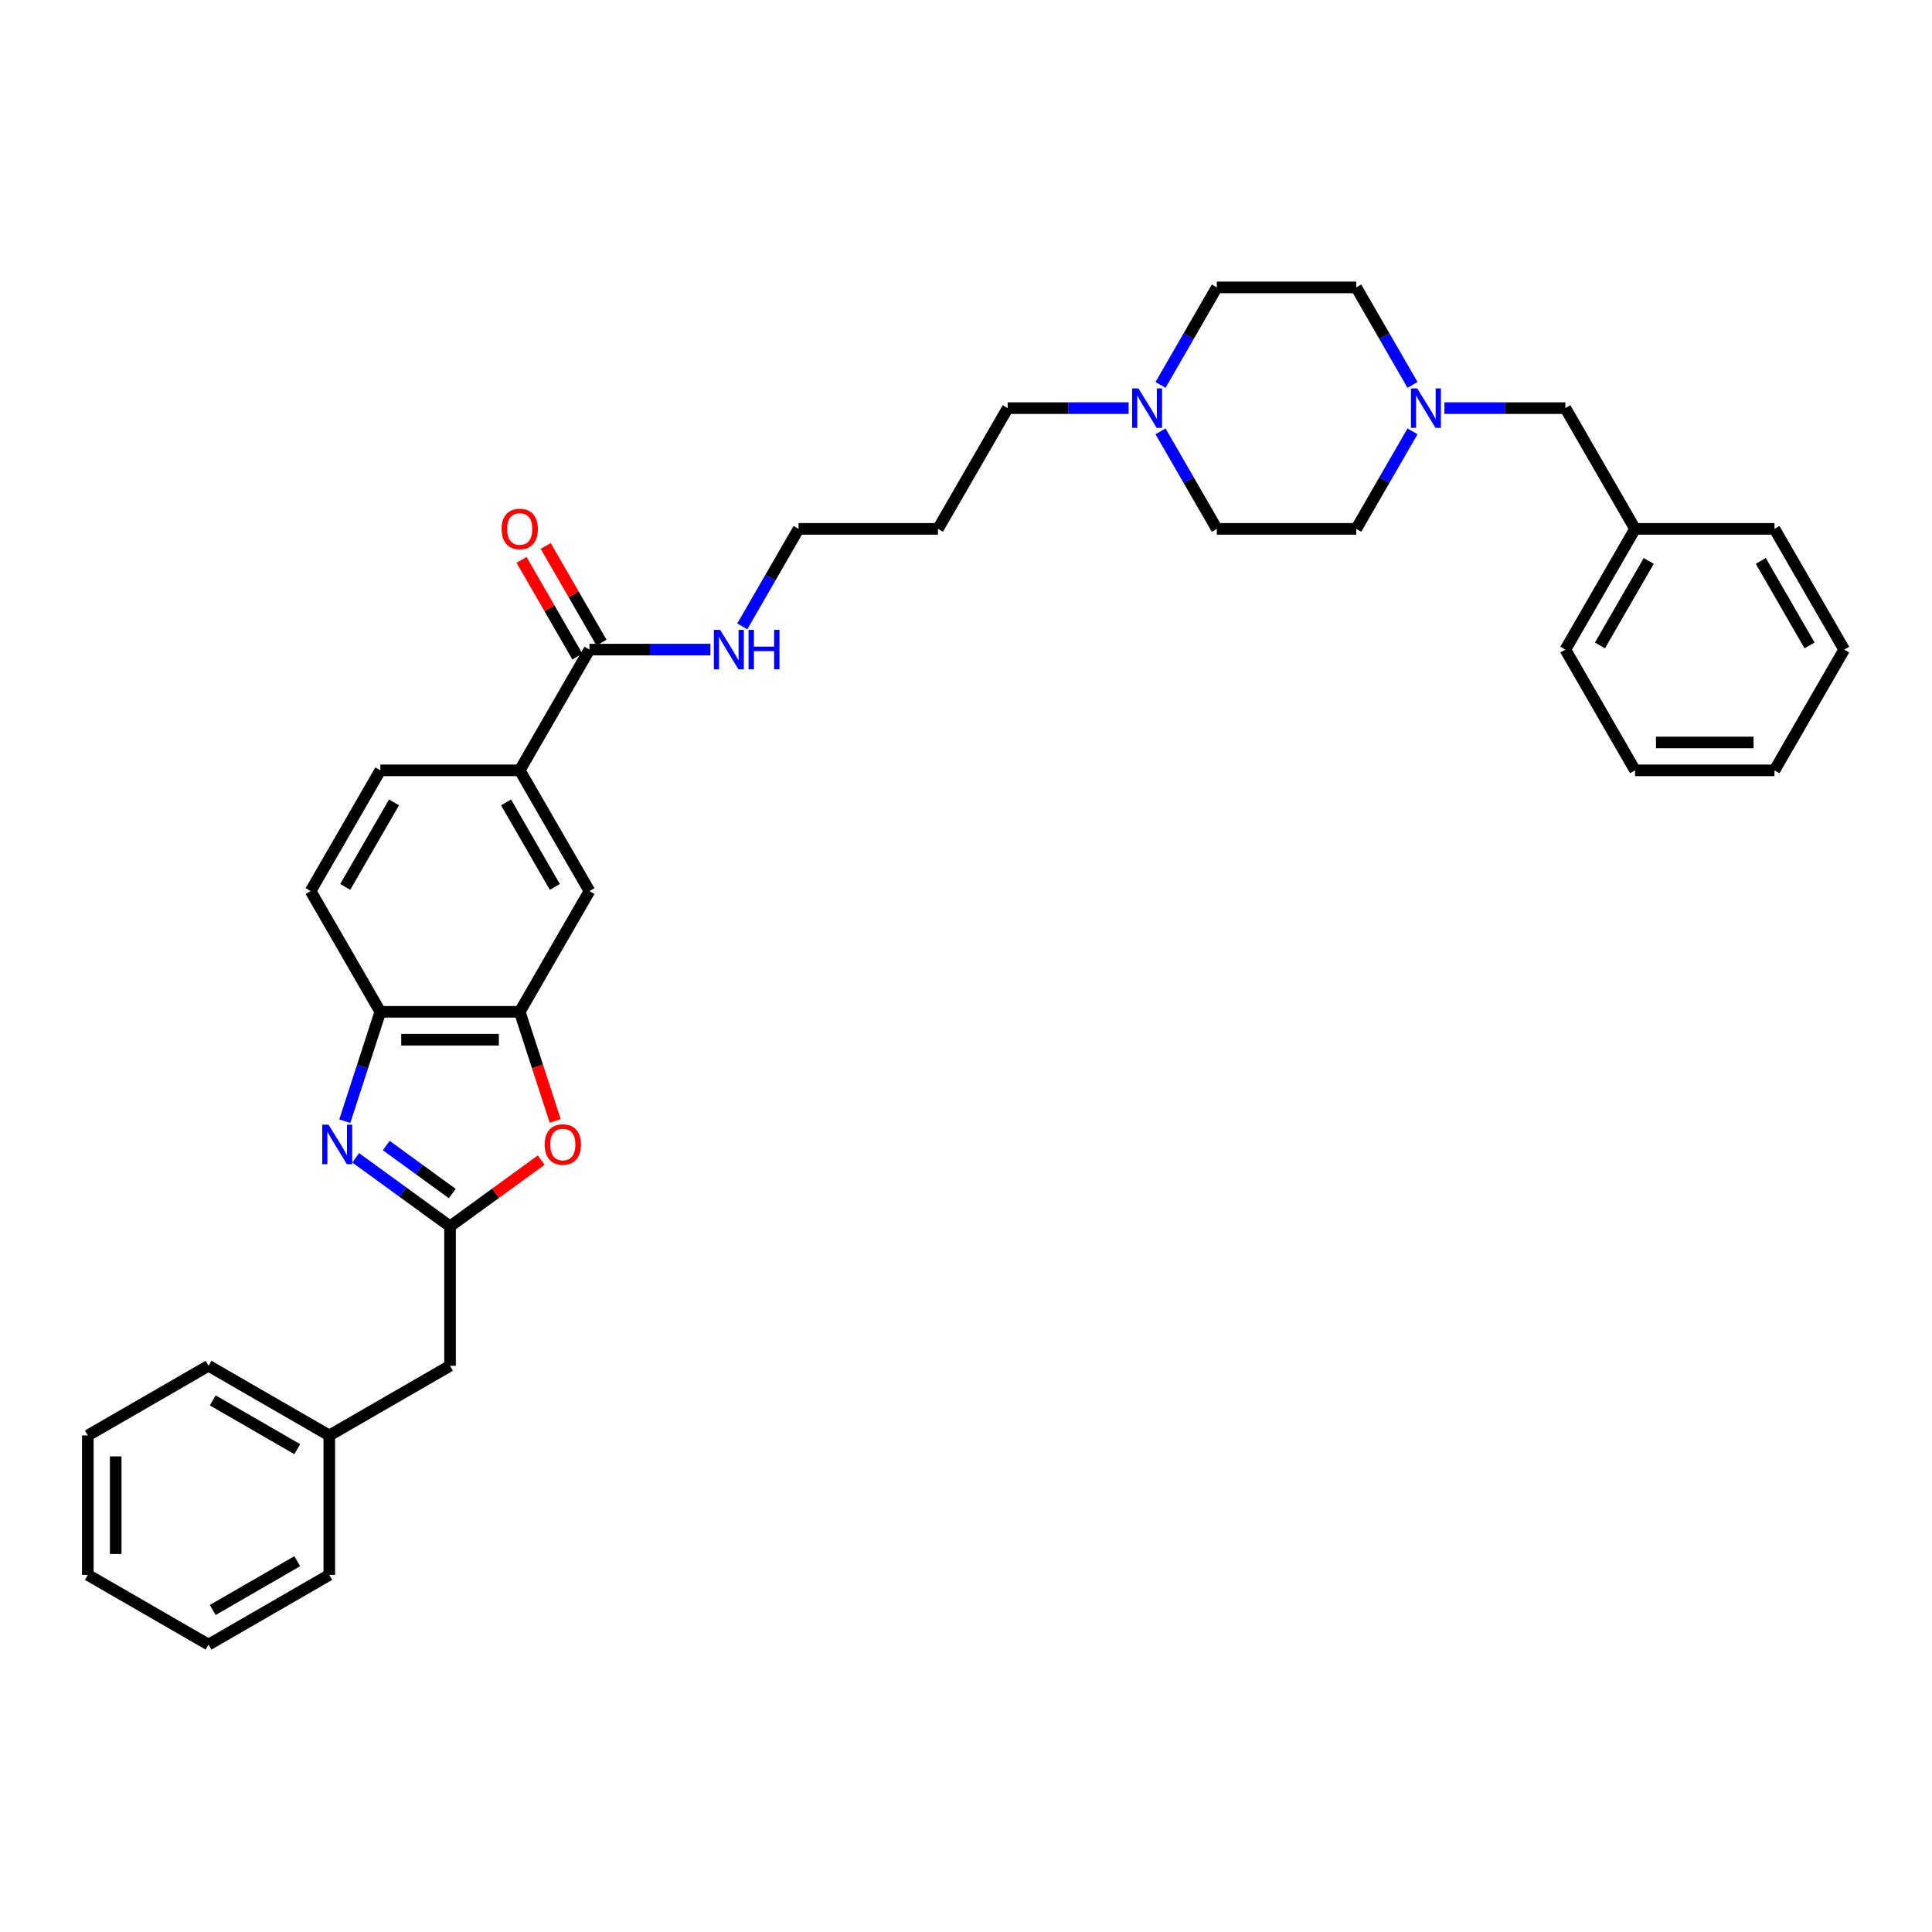 <?xml version='1.0' encoding='iso-8859-1'?>
<svg version='1.1' baseProfile='full'
              xmlns='http://www.w3.org/2000/svg'
                      xmlns:rdkit='http://www.rdkit.org/xml'
                      xmlns:xlink='http://www.w3.org/1999/xlink'
                  xml:space='preserve'
width='1000px' height='1000px' viewBox='0 0 1000 1000'>
<!-- END OF HEADER -->
<rect style='opacity:1.0;fill:#FFFFFF;stroke:none' width='1000' height='1000' x='0' y='0'> </rect>
<path class='bond-0' d='M 184.109,599.287 L 208.522,617.024' style='fill:none;fill-rule:evenodd;stroke:#0000FF;stroke-width:6px;stroke-linecap:butt;stroke-linejoin:miter;stroke-opacity:1' />
<path class='bond-0' d='M 208.522,617.024 L 232.935,634.761' style='fill:none;fill-rule:evenodd;stroke:#000000;stroke-width:6px;stroke-linecap:butt;stroke-linejoin:miter;stroke-opacity:1' />
<path class='bond-0' d='M 199.916,592.932 L 217.005,605.348' style='fill:none;fill-rule:evenodd;stroke:#0000FF;stroke-width:6px;stroke-linecap:butt;stroke-linejoin:miter;stroke-opacity:1' />
<path class='bond-0' d='M 217.005,605.348 L 234.094,617.764' style='fill:none;fill-rule:evenodd;stroke:#000000;stroke-width:6px;stroke-linecap:butt;stroke-linejoin:miter;stroke-opacity:1' />
<path class='bond-3' d='M 178.461,580.323 L 187.658,552.02' style='fill:none;fill-rule:evenodd;stroke:#0000FF;stroke-width:6px;stroke-linecap:butt;stroke-linejoin:miter;stroke-opacity:1' />
<path class='bond-3' d='M 187.658,552.02 L 196.854,523.716' style='fill:none;fill-rule:evenodd;stroke:#000000;stroke-width:6px;stroke-linecap:butt;stroke-linejoin:miter;stroke-opacity:1' />
<path class='bond-1' d='M 232.935,634.761 L 256.532,617.616' style='fill:none;fill-rule:evenodd;stroke:#000000;stroke-width:6px;stroke-linecap:butt;stroke-linejoin:miter;stroke-opacity:1' />
<path class='bond-1' d='M 256.532,617.616 L 280.129,600.472' style='fill:none;fill-rule:evenodd;stroke:#FF0000;stroke-width:6px;stroke-linecap:butt;stroke-linejoin:miter;stroke-opacity:1' />
<path class='bond-11' d='M 232.935,634.761 L 232.935,706.922' style='fill:none;fill-rule:evenodd;stroke:#000000;stroke-width:6px;stroke-linecap:butt;stroke-linejoin:miter;stroke-opacity:1' />
<path class='bond-34' d='M 287.37,580.208 L 278.193,551.962' style='fill:none;fill-rule:evenodd;stroke:#FF0000;stroke-width:6px;stroke-linecap:butt;stroke-linejoin:miter;stroke-opacity:1' />
<path class='bond-34' d='M 278.193,551.962 L 269.015,523.716' style='fill:none;fill-rule:evenodd;stroke:#000000;stroke-width:6px;stroke-linecap:butt;stroke-linejoin:miter;stroke-opacity:1' />
<path class='bond-2' d='M 269.015,523.716 L 196.854,523.716' style='fill:none;fill-rule:evenodd;stroke:#000000;stroke-width:6px;stroke-linecap:butt;stroke-linejoin:miter;stroke-opacity:1' />
<path class='bond-2' d='M 258.191,538.148 L 207.678,538.148' style='fill:none;fill-rule:evenodd;stroke:#000000;stroke-width:6px;stroke-linecap:butt;stroke-linejoin:miter;stroke-opacity:1' />
<path class='bond-7' d='M 269.015,523.716 L 305.096,461.223' style='fill:none;fill-rule:evenodd;stroke:#000000;stroke-width:6px;stroke-linecap:butt;stroke-linejoin:miter;stroke-opacity:1' />
<path class='bond-10' d='M 196.854,523.716 L 160.773,461.223' style='fill:none;fill-rule:evenodd;stroke:#000000;stroke-width:6px;stroke-linecap:butt;stroke-linejoin:miter;stroke-opacity:1' />
<path class='bond-4' d='M 305.096,336.236 L 269.015,398.729' style='fill:none;fill-rule:evenodd;stroke:#000000;stroke-width:6px;stroke-linecap:butt;stroke-linejoin:miter;stroke-opacity:1' />
<path class='bond-9' d='M 311.345,332.628 L 296.9,307.609' style='fill:none;fill-rule:evenodd;stroke:#000000;stroke-width:6px;stroke-linecap:butt;stroke-linejoin:miter;stroke-opacity:1' />
<path class='bond-9' d='M 296.9,307.609 L 282.455,282.59' style='fill:none;fill-rule:evenodd;stroke:#FF0000;stroke-width:6px;stroke-linecap:butt;stroke-linejoin:miter;stroke-opacity:1' />
<path class='bond-9' d='M 298.846,339.844 L 284.401,314.825' style='fill:none;fill-rule:evenodd;stroke:#000000;stroke-width:6px;stroke-linecap:butt;stroke-linejoin:miter;stroke-opacity:1' />
<path class='bond-9' d='M 284.401,314.825 L 269.957,289.806' style='fill:none;fill-rule:evenodd;stroke:#FF0000;stroke-width:6px;stroke-linecap:butt;stroke-linejoin:miter;stroke-opacity:1' />
<path class='bond-14' d='M 305.096,336.236 L 336.399,336.236' style='fill:none;fill-rule:evenodd;stroke:#000000;stroke-width:6px;stroke-linecap:butt;stroke-linejoin:miter;stroke-opacity:1' />
<path class='bond-14' d='M 336.399,336.236 L 367.703,336.236' style='fill:none;fill-rule:evenodd;stroke:#0000FF;stroke-width:6px;stroke-linecap:butt;stroke-linejoin:miter;stroke-opacity:1' />
<path class='bond-5' d='M 269.015,398.729 L 196.854,398.729' style='fill:none;fill-rule:evenodd;stroke:#000000;stroke-width:6px;stroke-linecap:butt;stroke-linejoin:miter;stroke-opacity:1' />
<path class='bond-35' d='M 269.015,398.729 L 305.096,461.223' style='fill:none;fill-rule:evenodd;stroke:#000000;stroke-width:6px;stroke-linecap:butt;stroke-linejoin:miter;stroke-opacity:1' />
<path class='bond-35' d='M 261.929,415.32 L 287.185,459.065' style='fill:none;fill-rule:evenodd;stroke:#000000;stroke-width:6px;stroke-linecap:butt;stroke-linejoin:miter;stroke-opacity:1' />
<path class='bond-6' d='M 731.121,199.227 L 716.551,173.992' style='fill:none;fill-rule:evenodd;stroke:#0000FF;stroke-width:6px;stroke-linecap:butt;stroke-linejoin:miter;stroke-opacity:1' />
<path class='bond-6' d='M 716.551,173.992 L 701.982,148.756' style='fill:none;fill-rule:evenodd;stroke:#000000;stroke-width:6px;stroke-linecap:butt;stroke-linejoin:miter;stroke-opacity:1' />
<path class='bond-13' d='M 747.616,211.249 L 778.92,211.249' style='fill:none;fill-rule:evenodd;stroke:#0000FF;stroke-width:6px;stroke-linecap:butt;stroke-linejoin:miter;stroke-opacity:1' />
<path class='bond-13' d='M 778.92,211.249 L 810.223,211.249' style='fill:none;fill-rule:evenodd;stroke:#000000;stroke-width:6px;stroke-linecap:butt;stroke-linejoin:miter;stroke-opacity:1' />
<path class='bond-37' d='M 731.121,223.271 L 716.551,248.507' style='fill:none;fill-rule:evenodd;stroke:#0000FF;stroke-width:6px;stroke-linecap:butt;stroke-linejoin:miter;stroke-opacity:1' />
<path class='bond-37' d='M 716.551,248.507 L 701.982,273.743' style='fill:none;fill-rule:evenodd;stroke:#000000;stroke-width:6px;stroke-linecap:butt;stroke-linejoin:miter;stroke-opacity:1' />
<path class='bond-8' d='M 584.186,211.249 L 552.882,211.249' style='fill:none;fill-rule:evenodd;stroke:#0000FF;stroke-width:6px;stroke-linecap:butt;stroke-linejoin:miter;stroke-opacity:1' />
<path class='bond-8' d='M 552.882,211.249 L 521.579,211.249' style='fill:none;fill-rule:evenodd;stroke:#000000;stroke-width:6px;stroke-linecap:butt;stroke-linejoin:miter;stroke-opacity:1' />
<path class='bond-17' d='M 600.681,223.271 L 615.251,248.507' style='fill:none;fill-rule:evenodd;stroke:#0000FF;stroke-width:6px;stroke-linecap:butt;stroke-linejoin:miter;stroke-opacity:1' />
<path class='bond-17' d='M 615.251,248.507 L 629.821,273.743' style='fill:none;fill-rule:evenodd;stroke:#000000;stroke-width:6px;stroke-linecap:butt;stroke-linejoin:miter;stroke-opacity:1' />
<path class='bond-18' d='M 600.681,199.227 L 615.251,173.992' style='fill:none;fill-rule:evenodd;stroke:#0000FF;stroke-width:6px;stroke-linecap:butt;stroke-linejoin:miter;stroke-opacity:1' />
<path class='bond-18' d='M 615.251,173.992 L 629.821,148.756' style='fill:none;fill-rule:evenodd;stroke:#000000;stroke-width:6px;stroke-linecap:butt;stroke-linejoin:miter;stroke-opacity:1' />
<path class='bond-12' d='M 160.773,461.223 L 196.854,398.729' style='fill:none;fill-rule:evenodd;stroke:#000000;stroke-width:6px;stroke-linecap:butt;stroke-linejoin:miter;stroke-opacity:1' />
<path class='bond-12' d='M 178.684,459.065 L 203.941,415.32' style='fill:none;fill-rule:evenodd;stroke:#000000;stroke-width:6px;stroke-linecap:butt;stroke-linejoin:miter;stroke-opacity:1' />
<path class='bond-19' d='M 232.935,706.922 L 170.441,743.002' style='fill:none;fill-rule:evenodd;stroke:#000000;stroke-width:6px;stroke-linecap:butt;stroke-linejoin:miter;stroke-opacity:1' />
<path class='bond-20' d='M 810.223,211.249 L 846.304,273.743' style='fill:none;fill-rule:evenodd;stroke:#000000;stroke-width:6px;stroke-linecap:butt;stroke-linejoin:miter;stroke-opacity:1' />
<path class='bond-23' d='M 384.198,324.214 L 398.767,298.978' style='fill:none;fill-rule:evenodd;stroke:#0000FF;stroke-width:6px;stroke-linecap:butt;stroke-linejoin:miter;stroke-opacity:1' />
<path class='bond-23' d='M 398.767,298.978 L 413.337,273.743' style='fill:none;fill-rule:evenodd;stroke:#000000;stroke-width:6px;stroke-linecap:butt;stroke-linejoin:miter;stroke-opacity:1' />
<path class='bond-15' d='M 701.982,148.756 L 629.821,148.756' style='fill:none;fill-rule:evenodd;stroke:#000000;stroke-width:6px;stroke-linecap:butt;stroke-linejoin:miter;stroke-opacity:1' />
<path class='bond-16' d='M 701.982,273.743 L 629.821,273.743' style='fill:none;fill-rule:evenodd;stroke:#000000;stroke-width:6px;stroke-linecap:butt;stroke-linejoin:miter;stroke-opacity:1' />
<path class='bond-24' d='M 170.441,743.002 L 107.948,706.922' style='fill:none;fill-rule:evenodd;stroke:#000000;stroke-width:6px;stroke-linecap:butt;stroke-linejoin:miter;stroke-opacity:1' />
<path class='bond-24' d='M 153.851,750.089 L 110.106,724.832' style='fill:none;fill-rule:evenodd;stroke:#000000;stroke-width:6px;stroke-linecap:butt;stroke-linejoin:miter;stroke-opacity:1' />
<path class='bond-25' d='M 170.441,743.002 L 170.441,815.163' style='fill:none;fill-rule:evenodd;stroke:#000000;stroke-width:6px;stroke-linecap:butt;stroke-linejoin:miter;stroke-opacity:1' />
<path class='bond-26' d='M 846.304,273.743 L 810.223,336.236' style='fill:none;fill-rule:evenodd;stroke:#000000;stroke-width:6px;stroke-linecap:butt;stroke-linejoin:miter;stroke-opacity:1' />
<path class='bond-26' d='M 853.39,290.333 L 828.134,334.078' style='fill:none;fill-rule:evenodd;stroke:#000000;stroke-width:6px;stroke-linecap:butt;stroke-linejoin:miter;stroke-opacity:1' />
<path class='bond-27' d='M 846.304,273.743 L 918.465,273.743' style='fill:none;fill-rule:evenodd;stroke:#000000;stroke-width:6px;stroke-linecap:butt;stroke-linejoin:miter;stroke-opacity:1' />
<path class='bond-21' d='M 521.579,211.249 L 485.498,273.743' style='fill:none;fill-rule:evenodd;stroke:#000000;stroke-width:6px;stroke-linecap:butt;stroke-linejoin:miter;stroke-opacity:1' />
<path class='bond-22' d='M 485.498,273.743 L 413.337,273.743' style='fill:none;fill-rule:evenodd;stroke:#000000;stroke-width:6px;stroke-linecap:butt;stroke-linejoin:miter;stroke-opacity:1' />
<path class='bond-31' d='M 107.948,706.922 L 45.455,743.002' style='fill:none;fill-rule:evenodd;stroke:#000000;stroke-width:6px;stroke-linecap:butt;stroke-linejoin:miter;stroke-opacity:1' />
<path class='bond-28' d='M 170.441,815.163 L 107.948,851.244' style='fill:none;fill-rule:evenodd;stroke:#000000;stroke-width:6px;stroke-linecap:butt;stroke-linejoin:miter;stroke-opacity:1' />
<path class='bond-28' d='M 153.851,808.077 L 110.106,833.333' style='fill:none;fill-rule:evenodd;stroke:#000000;stroke-width:6px;stroke-linecap:butt;stroke-linejoin:miter;stroke-opacity:1' />
<path class='bond-29' d='M 810.223,336.236 L 846.304,398.729' style='fill:none;fill-rule:evenodd;stroke:#000000;stroke-width:6px;stroke-linecap:butt;stroke-linejoin:miter;stroke-opacity:1' />
<path class='bond-30' d='M 918.465,273.743 L 954.545,336.236' style='fill:none;fill-rule:evenodd;stroke:#000000;stroke-width:6px;stroke-linecap:butt;stroke-linejoin:miter;stroke-opacity:1' />
<path class='bond-30' d='M 911.378,290.333 L 936.635,334.078' style='fill:none;fill-rule:evenodd;stroke:#000000;stroke-width:6px;stroke-linecap:butt;stroke-linejoin:miter;stroke-opacity:1' />
<path class='bond-32' d='M 107.948,851.244 L 45.455,815.163' style='fill:none;fill-rule:evenodd;stroke:#000000;stroke-width:6px;stroke-linecap:butt;stroke-linejoin:miter;stroke-opacity:1' />
<path class='bond-38' d='M 846.304,398.729 L 918.465,398.729' style='fill:none;fill-rule:evenodd;stroke:#000000;stroke-width:6px;stroke-linecap:butt;stroke-linejoin:miter;stroke-opacity:1' />
<path class='bond-38' d='M 857.128,384.297 L 907.641,384.297' style='fill:none;fill-rule:evenodd;stroke:#000000;stroke-width:6px;stroke-linecap:butt;stroke-linejoin:miter;stroke-opacity:1' />
<path class='bond-33' d='M 954.545,336.236 L 918.465,398.729' style='fill:none;fill-rule:evenodd;stroke:#000000;stroke-width:6px;stroke-linecap:butt;stroke-linejoin:miter;stroke-opacity:1' />
<path class='bond-36' d='M 45.455,743.002 L 45.455,815.163' style='fill:none;fill-rule:evenodd;stroke:#000000;stroke-width:6px;stroke-linecap:butt;stroke-linejoin:miter;stroke-opacity:1' />
<path class='bond-36' d='M 59.887,753.826 L 59.887,804.339' style='fill:none;fill-rule:evenodd;stroke:#000000;stroke-width:6px;stroke-linecap:butt;stroke-linejoin:miter;stroke-opacity:1' />
<path  class='atom-0' d='M 170.038 582.127
L 176.734 592.952
Q 177.398 594.02, 178.466 595.953
Q 179.534 597.887, 179.592 598.003
L 179.592 582.127
L 182.305 582.127
L 182.305 602.563
L 179.505 602.563
L 172.318 590.729
Q 171.481 589.344, 170.586 587.756
Q 169.72 586.168, 169.46 585.678
L 169.46 602.563
L 166.805 602.563
L 166.805 582.127
L 170.038 582.127
' fill='#0000FF'/>
<path  class='atom-2' d='M 281.933 592.403
Q 281.933 587.496, 284.358 584.754
Q 286.782 582.012, 291.314 582.012
Q 295.846 582.012, 298.27 584.754
Q 300.695 587.496, 300.695 592.403
Q 300.695 597.368, 298.242 600.197
Q 295.788 602.996, 291.314 602.996
Q 286.811 602.996, 284.358 600.197
Q 281.933 597.397, 281.933 592.403
M 291.314 600.687
Q 294.431 600.687, 296.106 598.609
Q 297.809 596.502, 297.809 592.403
Q 297.809 588.391, 296.106 586.37
Q 294.431 584.321, 291.314 584.321
Q 288.197 584.321, 286.494 586.342
Q 284.82 588.362, 284.82 592.403
Q 284.82 596.531, 286.494 598.609
Q 288.197 600.687, 291.314 600.687
' fill='#FF0000'/>
<path  class='atom-7' d='M 733.545 201.031
L 740.241 211.856
Q 740.905 212.924, 741.973 214.857
Q 743.041 216.791, 743.099 216.907
L 743.099 201.031
L 745.812 201.031
L 745.812 221.467
L 743.012 221.467
L 735.825 209.633
Q 734.988 208.248, 734.093 206.66
Q 733.227 205.072, 732.968 204.582
L 732.968 221.467
L 730.312 221.467
L 730.312 201.031
L 733.545 201.031
' fill='#0000FF'/>
<path  class='atom-9' d='M 589.223 201.031
L 595.919 211.856
Q 596.583 212.924, 597.651 214.857
Q 598.719 216.791, 598.777 216.907
L 598.777 201.031
L 601.49 201.031
L 601.49 221.467
L 598.69 221.467
L 591.503 209.633
Q 590.666 208.248, 589.771 206.66
Q 588.905 205.072, 588.645 204.582
L 588.645 221.467
L 585.99 221.467
L 585.99 201.031
L 589.223 201.031
' fill='#0000FF'/>
<path  class='atom-10' d='M 259.634 273.801
Q 259.634 268.894, 262.059 266.151
Q 264.483 263.409, 269.015 263.409
Q 273.547 263.409, 275.971 266.151
Q 278.396 268.894, 278.396 273.801
Q 278.396 278.765, 275.943 281.594
Q 273.489 284.394, 269.015 284.394
Q 264.512 284.394, 262.059 281.594
Q 259.634 278.794, 259.634 273.801
M 269.015 282.085
Q 272.132 282.085, 273.807 280.006
Q 275.51 277.899, 275.51 273.801
Q 275.51 269.788, 273.807 267.768
Q 272.132 265.718, 269.015 265.718
Q 265.898 265.718, 264.195 267.739
Q 262.521 269.759, 262.521 273.801
Q 262.521 277.928, 264.195 280.006
Q 265.898 282.085, 269.015 282.085
' fill='#FF0000'/>
<path  class='atom-15' d='M 372.739 326.018
L 379.436 336.842
Q 380.1 337.91, 381.168 339.844
Q 382.236 341.778, 382.294 341.894
L 382.294 326.018
L 385.007 326.018
L 385.007 346.454
L 382.207 346.454
L 375.02 334.62
Q 374.183 333.234, 373.288 331.647
Q 372.422 330.059, 372.162 329.568
L 372.162 346.454
L 369.507 346.454
L 369.507 326.018
L 372.739 326.018
' fill='#0000FF'/>
<path  class='atom-15' d='M 387.46 326.018
L 390.231 326.018
L 390.231 334.706
L 400.68 334.706
L 400.68 326.018
L 403.451 326.018
L 403.451 346.454
L 400.68 346.454
L 400.68 337.015
L 390.231 337.015
L 390.231 346.454
L 387.46 346.454
L 387.46 326.018
' fill='#0000FF'/>
</svg>
